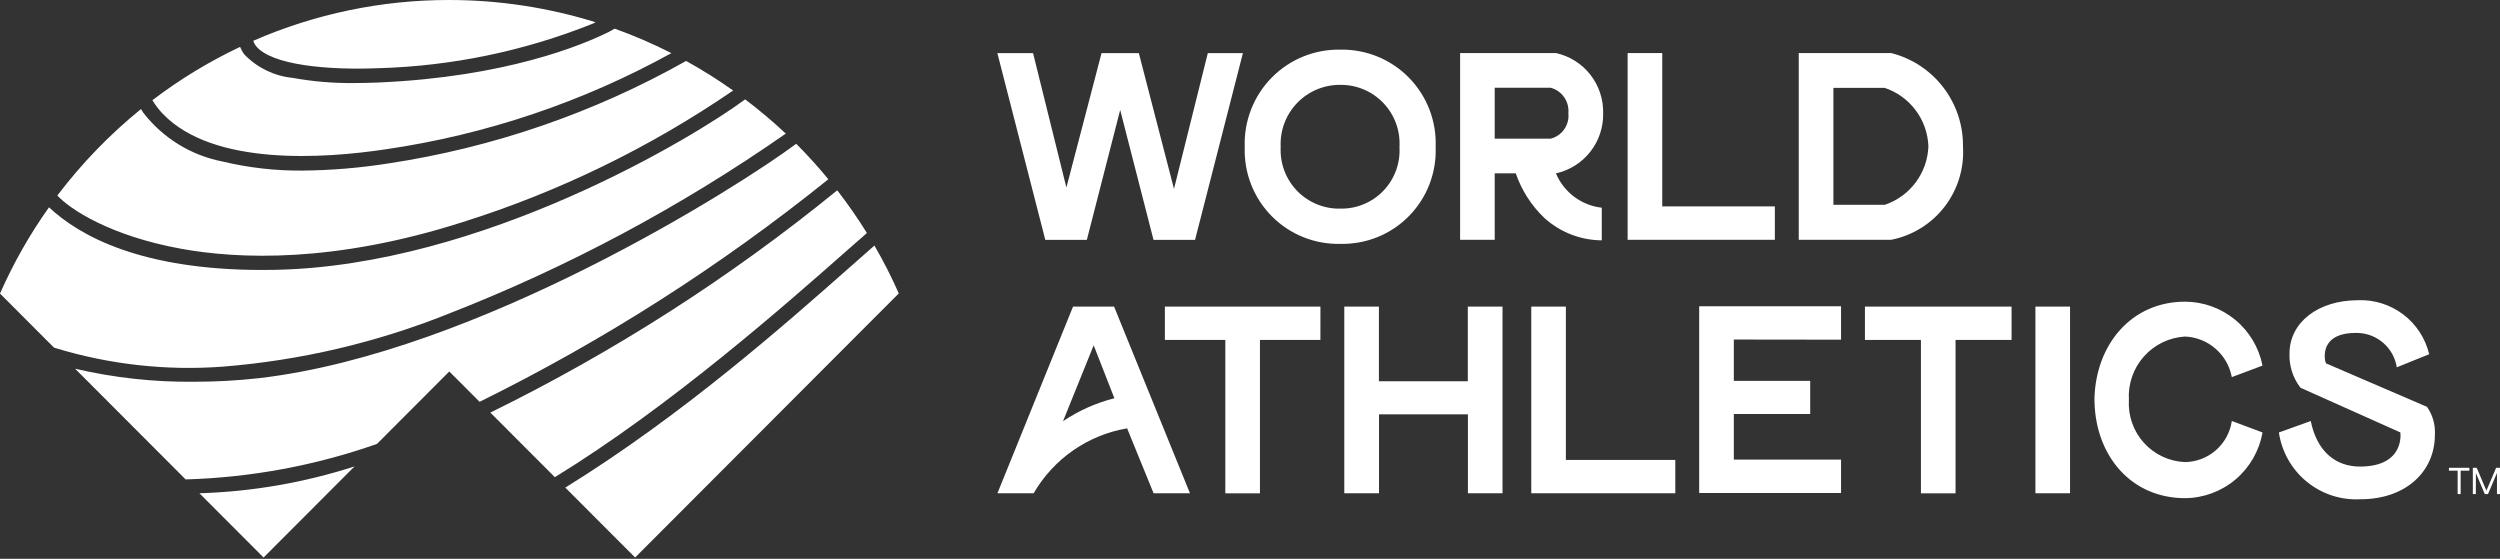 <?xml version="1.0" encoding="UTF-8"?> <svg xmlns="http://www.w3.org/2000/svg" width="765" height="171" viewBox="0 0 765 171" fill="none"><rect x="0" y="0" width="765" height="171" fill="#333333" stroke="none"/><path d="M459.77 93.811V150.947H449.179V126.787H421.979V150.947H411.354V93.811H421.949V116.665H449.149V93.811H459.77ZM479.158 140.744V93.811H468.567V150.947H512.644V140.731L479.158 140.744ZM563.359 103.942V93.726H519.954V150.849H563.359V140.634H530.549V126.676H553.924V116.554H530.549V103.899L563.359 103.942ZM615.541 93.811H570.669V104.027H587.805V150.96H598.401V104.027H615.541V93.811ZM622.838 150.947H633.433V93.811H622.838V150.947ZM404.052 93.811H356.452V104.027H374.948V150.96H385.544V104.027H404.044L404.052 93.811ZM682.933 128.817C682.43 132.271 680.717 135.433 678.1 137.738C675.483 140.043 672.133 141.341 668.649 141.4C666.263 141.309 663.919 140.741 661.756 139.731C659.592 138.72 657.652 137.287 656.048 135.515C654.445 133.743 653.212 131.668 652.421 129.412C651.63 127.156 651.296 124.764 651.44 122.377C651.293 119.971 651.621 117.558 652.407 115.279C653.193 113 654.421 110.899 656.02 109.097C657.619 107.294 659.558 105.826 661.725 104.776C663.892 103.727 666.245 103.116 668.649 102.98C672.079 103.13 675.357 104.439 677.951 106.692C680.544 108.946 682.3 112.012 682.933 115.392L692.325 111.872C691.241 106.375 688.29 101.423 683.974 97.858C679.658 94.293 674.243 92.333 668.649 92.313C652.142 92.313 641.343 105.474 640.901 121.922L640.926 123.092C641.351 139.54 652.142 152.437 668.649 152.437C674.319 152.386 679.792 150.347 684.118 146.674C688.443 143.002 691.347 137.927 692.325 132.333L682.933 128.817ZM334.667 105.666L325.279 128.89C330.077 125.657 335.397 123.281 341.004 121.866L334.667 105.666ZM344.893 131.073C338.962 132.083 333.325 134.387 328.383 137.822C323.44 141.256 319.311 145.737 316.29 150.947H305.21L328.351 93.811H340.906L364.132 150.947H353.001L344.893 131.073ZM742.663 124.493C742.331 124.344 711.74 111.178 711.74 111.178C711.315 110.327 709.377 101.571 721.515 101.882C724.411 101.97 727.185 103.069 729.358 104.989C731.531 106.908 732.966 109.528 733.415 112.395L743.33 108.39C742.17 103.528 739.358 99.221 735.376 96.207C731.393 93.194 726.489 91.66 721.502 91.87C709.419 91.87 700.592 98.63 700.592 108.143C700.441 111.931 701.628 115.651 703.945 118.648L734.502 132.316C734.558 132.648 735.841 142.655 722.339 142.77C714.421 142.838 708.926 137.846 707.09 128.834L697.341 132.338C698.209 138.253 701.255 143.63 705.88 147.41C710.505 151.191 716.374 153.102 722.335 152.769C736.079 152.769 745.077 144.392 745.077 133.044C745.261 129.998 744.406 126.98 742.654 124.484M508.649 63.164V16.231H498.054V73.38H543.104V63.164H508.649ZM369.589 16.256L359.24 57.801L348.484 16.256H337.072L326.316 57.392L316.116 16.256H305.193L319.86 73.392H332.576L342.776 33.645L352.976 73.392H365.688L380.329 16.256H369.589ZM428.239 44.988C428.384 47.433 428.024 49.882 427.18 52.181C426.337 54.479 425.029 56.579 423.339 58.349C421.648 60.118 419.611 61.519 417.355 62.464C415.099 63.409 412.673 63.878 410.228 63.841C407.76 63.906 405.306 63.459 403.02 62.528C400.733 61.597 398.664 60.203 396.941 58.432C395.219 56.661 393.881 54.553 393.011 52.239C392.142 49.926 391.76 47.457 391.889 44.988C391.764 42.513 392.147 40.038 393.016 37.717C393.885 35.396 395.22 33.278 396.939 31.495C398.659 29.712 400.725 28.302 403.011 27.351C405.297 26.401 407.753 25.931 410.228 25.97C412.682 25.952 415.113 26.439 417.371 27.402C419.629 28.364 421.666 29.781 423.355 31.564C425.044 33.347 426.349 35.459 427.189 37.768C428.029 40.077 428.386 42.535 428.239 44.988ZM380.89 44.988C380.752 48.895 381.414 52.788 382.835 56.428C384.256 60.069 386.407 63.379 389.155 66.155C391.902 68.931 395.188 71.114 398.81 72.57C402.432 74.025 406.314 74.723 410.215 74.618C414.101 74.706 417.964 73.995 421.566 72.531C425.167 71.066 428.431 68.878 431.156 66.102C433.882 63.327 436.011 60.021 437.413 56.39C438.814 52.759 439.459 48.879 439.306 44.988C439.462 41.09 438.821 37.2 437.423 33.558C436.024 29.916 433.898 26.599 431.174 23.809C428.45 21.019 425.186 18.816 421.582 17.334C417.978 15.853 414.11 15.124 410.215 15.192C406.304 15.107 402.418 15.822 398.793 17.295C395.169 18.768 391.883 20.966 389.137 23.756C386.391 26.546 384.243 29.869 382.825 33.52C381.407 37.171 380.748 41.074 380.89 44.988ZM474.505 42.434C476.194 42.007 477.672 40.983 478.667 39.551C479.662 38.119 480.106 36.375 479.919 34.641C480.082 32.91 479.627 31.178 478.636 29.752C477.645 28.325 476.181 27.296 474.505 26.847H457.382V42.434H474.492M457.382 53.046V73.388H446.791V16.231H476.115C480.281 17.147 483.999 19.484 486.635 22.842C489.27 26.2 490.66 30.37 490.566 34.641C490.659 38.91 489.269 43.08 486.634 46.437C483.998 49.794 480.28 52.13 476.115 53.046C477.308 55.89 479.236 58.363 481.702 60.212C484.167 62.06 487.08 63.216 490.14 63.56V73.546C483.665 73.497 477.431 71.074 472.618 66.735C468.63 62.946 465.614 58.249 463.829 53.042L457.382 53.046ZM576.692 62.687C580.485 61.425 583.802 59.032 586.198 55.827C588.593 52.622 589.952 48.759 590.092 44.758C589.942 40.766 588.578 36.915 586.184 33.721C583.789 30.526 580.477 28.14 576.692 26.881H561.022V62.666H576.679M550.418 73.371V16.239H578.723C585.05 17.844 590.654 21.534 594.635 26.714C598.616 31.894 600.741 38.265 600.67 44.801C601.097 51.42 599.105 57.968 595.067 63.224C591.029 68.481 585.22 72.087 578.723 73.371H550.418Z" fill="white"></path><path d="M16.966 106.508L16.46 106.312L0 89.822C4.096 80.541 9.119 71.699 14.994 63.432C24.421 72.281 43.333 82.608 80.249 82.608C81.549 82.608 82.871 82.608 84.214 82.569C147.488 81.339 212.627 41.855 228.017 30.405C232.347 33.67 236.497 37.169 240.448 40.885C208.286 63.314 173.58 81.842 137.058 96.079C115.025 104.881 91.795 110.314 68.149 112.195C50.884 113.482 33.53 111.554 16.966 106.508ZM17.557 59.831C21.382 64.01 33.677 72.145 55.309 76.099C72.951 79.326 102.242 80.534 141.584 67.961C171.002 58.703 198.89 45.135 224.34 27.698C219.717 24.414 214.913 21.394 209.95 18.652C181.717 34.549 150.835 45.176 118.809 50.015C110.151 51.384 101.406 52.114 92.641 52.199C84.41 52.281 76.199 51.356 68.191 49.444C58.554 47.596 49.917 42.301 43.89 34.546C43.572 34.084 43.322 33.692 43.138 33.372C33.58 41.134 24.988 50.017 17.544 59.831H17.557ZM115.923 20.862C138.248 20.216 160.287 15.652 181.037 7.377C181.381 7.224 181.942 6.951 182.261 6.811C167.763 2.306 152.671 0.011 137.492 0C116.852 -0.026 96.43 4.221 77.507 12.476C77.657 13.002 77.9 13.496 78.225 13.936C82.866 20.027 100.742 21.504 115.923 20.857V20.862ZM118.167 45.665C148.783 41.18 178.344 31.219 205.441 16.256C199.816 13.394 194.016 10.891 188.075 8.764C187.569 9.075 186.894 9.471 186.307 9.76C178.096 13.842 154.806 23.522 115.944 25.242C113.36 25.355 110.874 25.412 108.485 25.412C102.148 25.494 95.818 24.965 89.582 23.833C83.918 23.282 78.64 20.715 74.707 16.596C74.196 15.905 73.78 15.147 73.47 14.345C63.98 18.83 54.987 24.298 46.635 30.66C47.544 32.185 48.628 33.598 49.865 34.87C65.293 50.917 99.28 48.521 118.167 45.665ZM80.652 170.599L108.485 142.723C93.129 147.68 77.152 150.447 61.026 150.942L80.652 170.599ZM267.571 75.141C265.408 77.035 263.058 79.108 260.533 81.343C239.925 99.549 208.79 127.059 172.983 149.206L194.344 170.599L275.03 89.784C272.815 84.77 270.326 79.882 267.576 75.141H267.571ZM265.276 71.31C262.481 66.795 259.449 62.43 256.194 58.234C223.505 84.871 187.891 107.691 150.042 126.25L169.787 146.017C205.011 124.415 240.218 93.381 259.195 76.635C261.487 74.618 263.511 72.843 265.276 71.31ZM243.644 44C226.338 56.919 146.353 107.849 79.479 115.694C72.743 116.457 65.969 116.832 59.19 116.817C47.005 116.937 34.85 115.597 22.984 112.825L56.801 146.703C76.763 146.128 96.516 142.461 115.358 135.832L137.483 113.672L146.757 122.955C184.714 104.24 220.501 81.401 253.474 54.85C250.377 51.073 247.101 47.457 243.644 44Z" fill="white"></path><path d="M755.616 144.026H752.956V151.186H752.038V144.026H749.377V143.141H755.62L755.616 144.026ZM764.992 151.186H764.073V144.737L761.332 151.186H760.346L757.626 144.771L757.605 151.186H756.687V143.141H757.869L760.843 150.138L763.819 143.141H765L764.992 151.186Z" fill="white"></path></svg> 